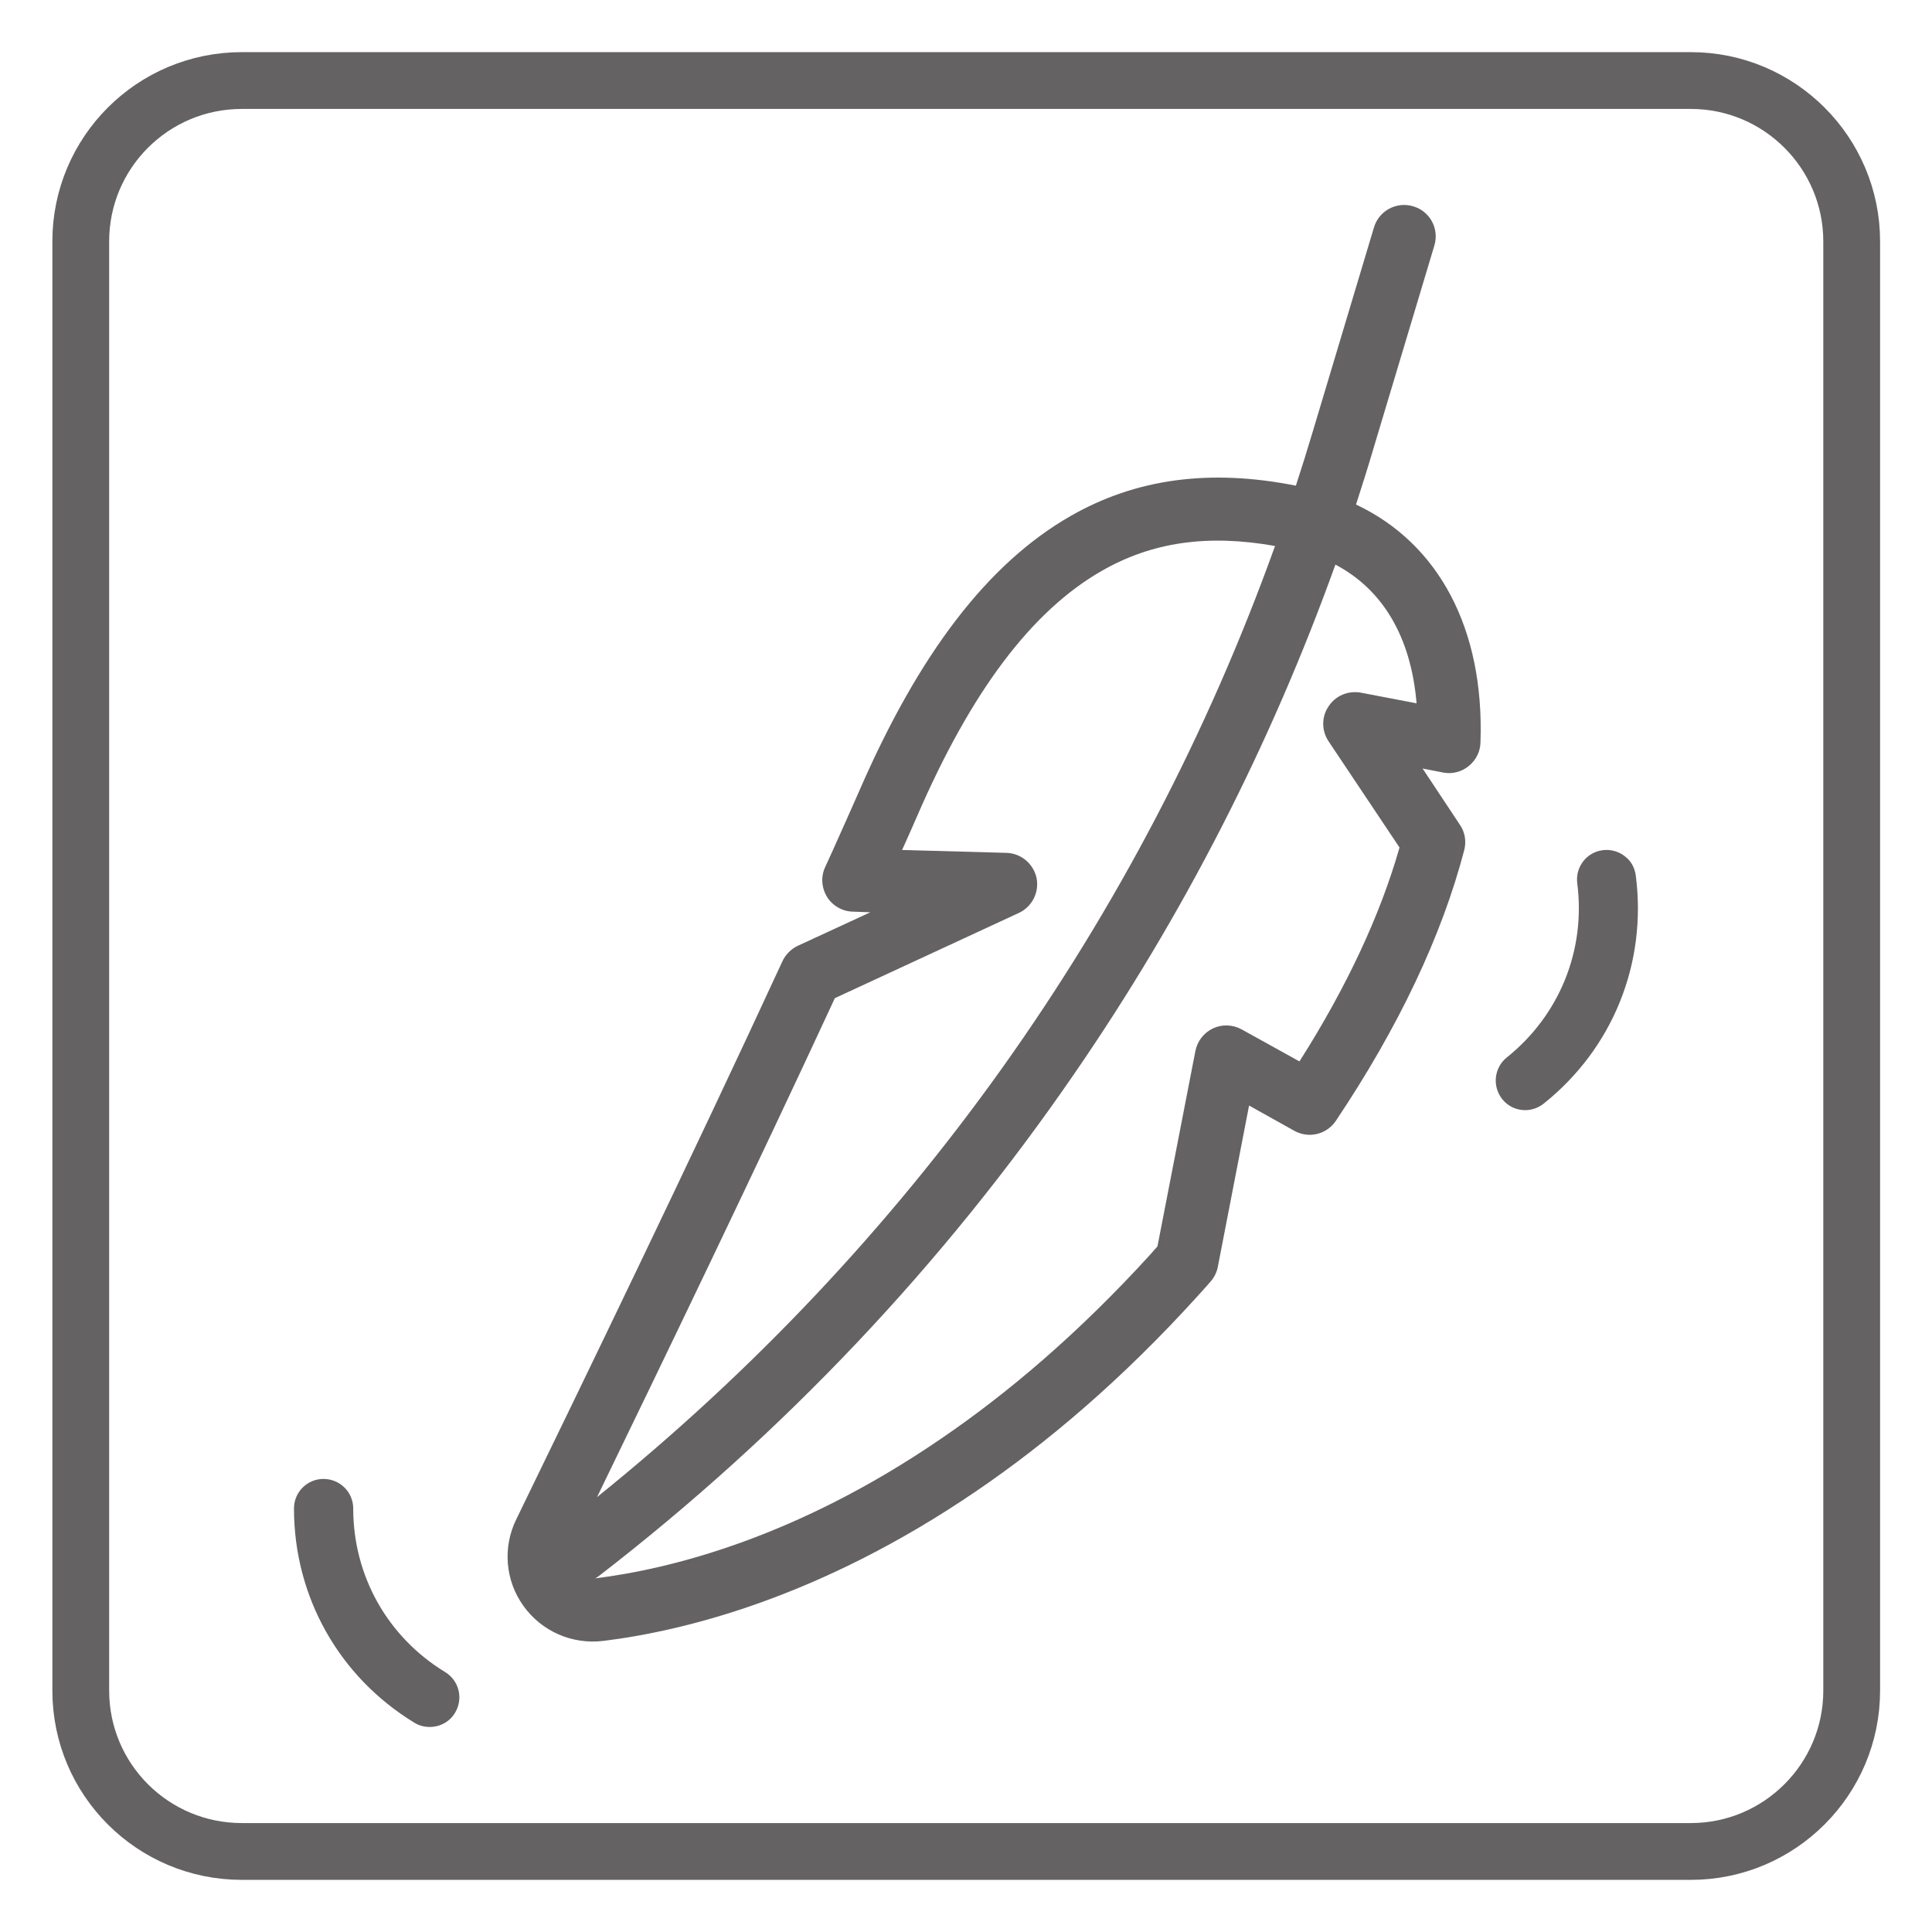 <?xml version="1.0" encoding="UTF-8"?>
<svg xmlns="http://www.w3.org/2000/svg" xmlns:xlink="http://www.w3.org/1999/xlink" width="34.016pt" height="34.017pt" viewBox="0 0 34.016 34.017" version="1.1">
<defs>
<clipPath id="clip1">
  <path d="M 0 0 L 34.016 0 L 34.016 34.016 L 0 34.016 Z M 0 0 "/>
</clipPath>
</defs>
<g id="surface1">
<g clip-path="url(#clip1)" clip-rule="nonzero">
<path style="fill:none;stroke-width:1;stroke-linecap:butt;stroke-linejoin:miter;stroke:rgb(39.61%,38.512%,38.785%);stroke-opacity:1;stroke-miterlimit:4;" d="M 0.001 -0.002 C 0.001 -1.564 -1.269 -2.834 -2.831 -2.834 L -28.343 -2.834 C -29.913 -2.834 -31.179 -1.564 -31.179 -0.002 L -31.179 25.514 C -31.179 27.076 -29.913 28.346 -28.343 28.346 L -2.831 28.346 C -1.269 28.346 0.001 27.076 0.001 25.514 Z M 0.001 -0.002 " transform="matrix(1,0,0,-1,32.601,29.764)"/>
</g>
<path style=" stroke:none;fill-rule:nonzero;fill:rgb(39.61%,38.512%,38.785%);fill-opacity:1;" d="M 7.297 30.332 C 7.379 30.383 7.473 30.406 7.566 30.406 C 7.742 30.406 7.914 30.32 8.012 30.156 C 8.16 29.91 8.086 29.594 7.84 29.441 C 6.824 28.824 6.219 27.746 6.219 26.559 C 6.219 26.27 5.984 26.039 5.695 26.039 C 5.41 26.039 5.176 26.27 5.176 26.559 C 5.176 28.113 5.969 29.523 7.297 30.332 "/>
<path style=" stroke:none;fill-rule:nonzero;fill:rgb(39.61%,38.512%,38.785%);fill-opacity:1;" d="M 28.801 15.418 C 28.789 15.32 28.75 15.23 28.695 15.16 C 28.582 15.023 28.406 14.945 28.219 14.969 C 27.934 15.004 27.734 15.266 27.77 15.551 C 27.922 16.73 27.457 17.875 26.531 18.617 C 26.305 18.797 26.27 19.125 26.449 19.352 C 26.625 19.574 26.953 19.613 27.18 19.43 C 28.395 18.461 29 16.961 28.801 15.418 "/>
<path style=" stroke:none;fill-rule:nonzero;fill:rgb(39.61%,38.512%,38.785%);fill-opacity:1;" d="M 14.699 17.574 L 17.938 16.074 C 18.172 15.965 18.301 15.711 18.25 15.457 C 18.195 15.207 17.977 15.023 17.719 15.016 L 15.883 14.965 C 15.965 14.785 16.043 14.609 16.145 14.375 C 17.098 12.172 18.164 10.758 19.398 10.051 C 20.285 9.543 21.262 9.402 22.449 9.613 C 20.082 16.203 15.988 21.945 10.512 26.359 C 11.617 24.082 13.312 20.57 14.699 17.574 M 24.941 12.383 L 23.957 12.195 C 23.734 12.156 23.512 12.25 23.391 12.438 C 23.266 12.621 23.266 12.863 23.391 13.051 L 24.641 14.922 C 24.301 16.113 23.711 17.379 22.879 18.688 L 21.863 18.125 C 21.707 18.039 21.52 18.031 21.359 18.105 C 21.195 18.184 21.082 18.328 21.047 18.504 L 20.379 21.945 C 20.34 21.988 20.301 22.031 20.262 22.078 C 18.988 23.477 17.738 24.535 16.555 25.34 C 14.012 27.078 11.801 27.625 10.484 27.789 L 10.48 27.789 C 10.496 27.781 10.508 27.773 10.52 27.766 C 10.527 27.758 10.535 27.754 10.547 27.746 C 13.781 25.25 16.598 22.277 18.914 18.906 C 20.832 16.121 22.371 13.113 23.512 9.941 C 24.352 10.383 24.844 11.223 24.941 12.383 M 10.621 28.891 C 12.051 28.715 14.445 28.125 17.188 26.254 C 18.434 25.406 19.754 24.289 21.082 22.824 C 21.16 22.738 21.234 22.656 21.309 22.57 C 21.375 22.496 21.422 22.406 21.441 22.309 L 21.992 19.465 L 22.789 19.91 C 23.043 20.051 23.359 19.973 23.52 19.734 C 24.629 18.078 25.387 16.473 25.781 14.965 C 25.82 14.812 25.793 14.648 25.703 14.52 L 25.047 13.531 L 25.41 13.602 C 25.57 13.633 25.734 13.59 25.859 13.488 C 25.984 13.387 26.062 13.238 26.066 13.074 C 26.137 11.074 25.332 9.57 23.875 8.883 C 23.977 8.566 24.078 8.25 24.172 7.93 L 25.254 4.324 C 25.344 4.027 25.176 3.719 24.883 3.633 C 24.59 3.543 24.277 3.711 24.191 4.004 L 23.109 7.613 C 23.016 7.926 22.918 8.238 22.816 8.551 C 21.301 8.25 20 8.426 18.848 9.086 C 17.395 9.918 16.18 11.504 15.125 13.934 C 14.945 14.344 14.844 14.566 14.664 14.969 L 14.527 15.27 C 14.449 15.438 14.465 15.633 14.562 15.793 C 14.66 15.949 14.832 16.047 15.016 16.051 L 15.324 16.062 L 14.047 16.652 C 13.93 16.707 13.832 16.805 13.777 16.922 C 12.188 20.367 10.156 24.559 9.09 26.75 C 8.848 27.242 8.895 27.828 9.215 28.273 C 9.535 28.723 10.074 28.957 10.621 28.891 "/>
</g>
</svg>
